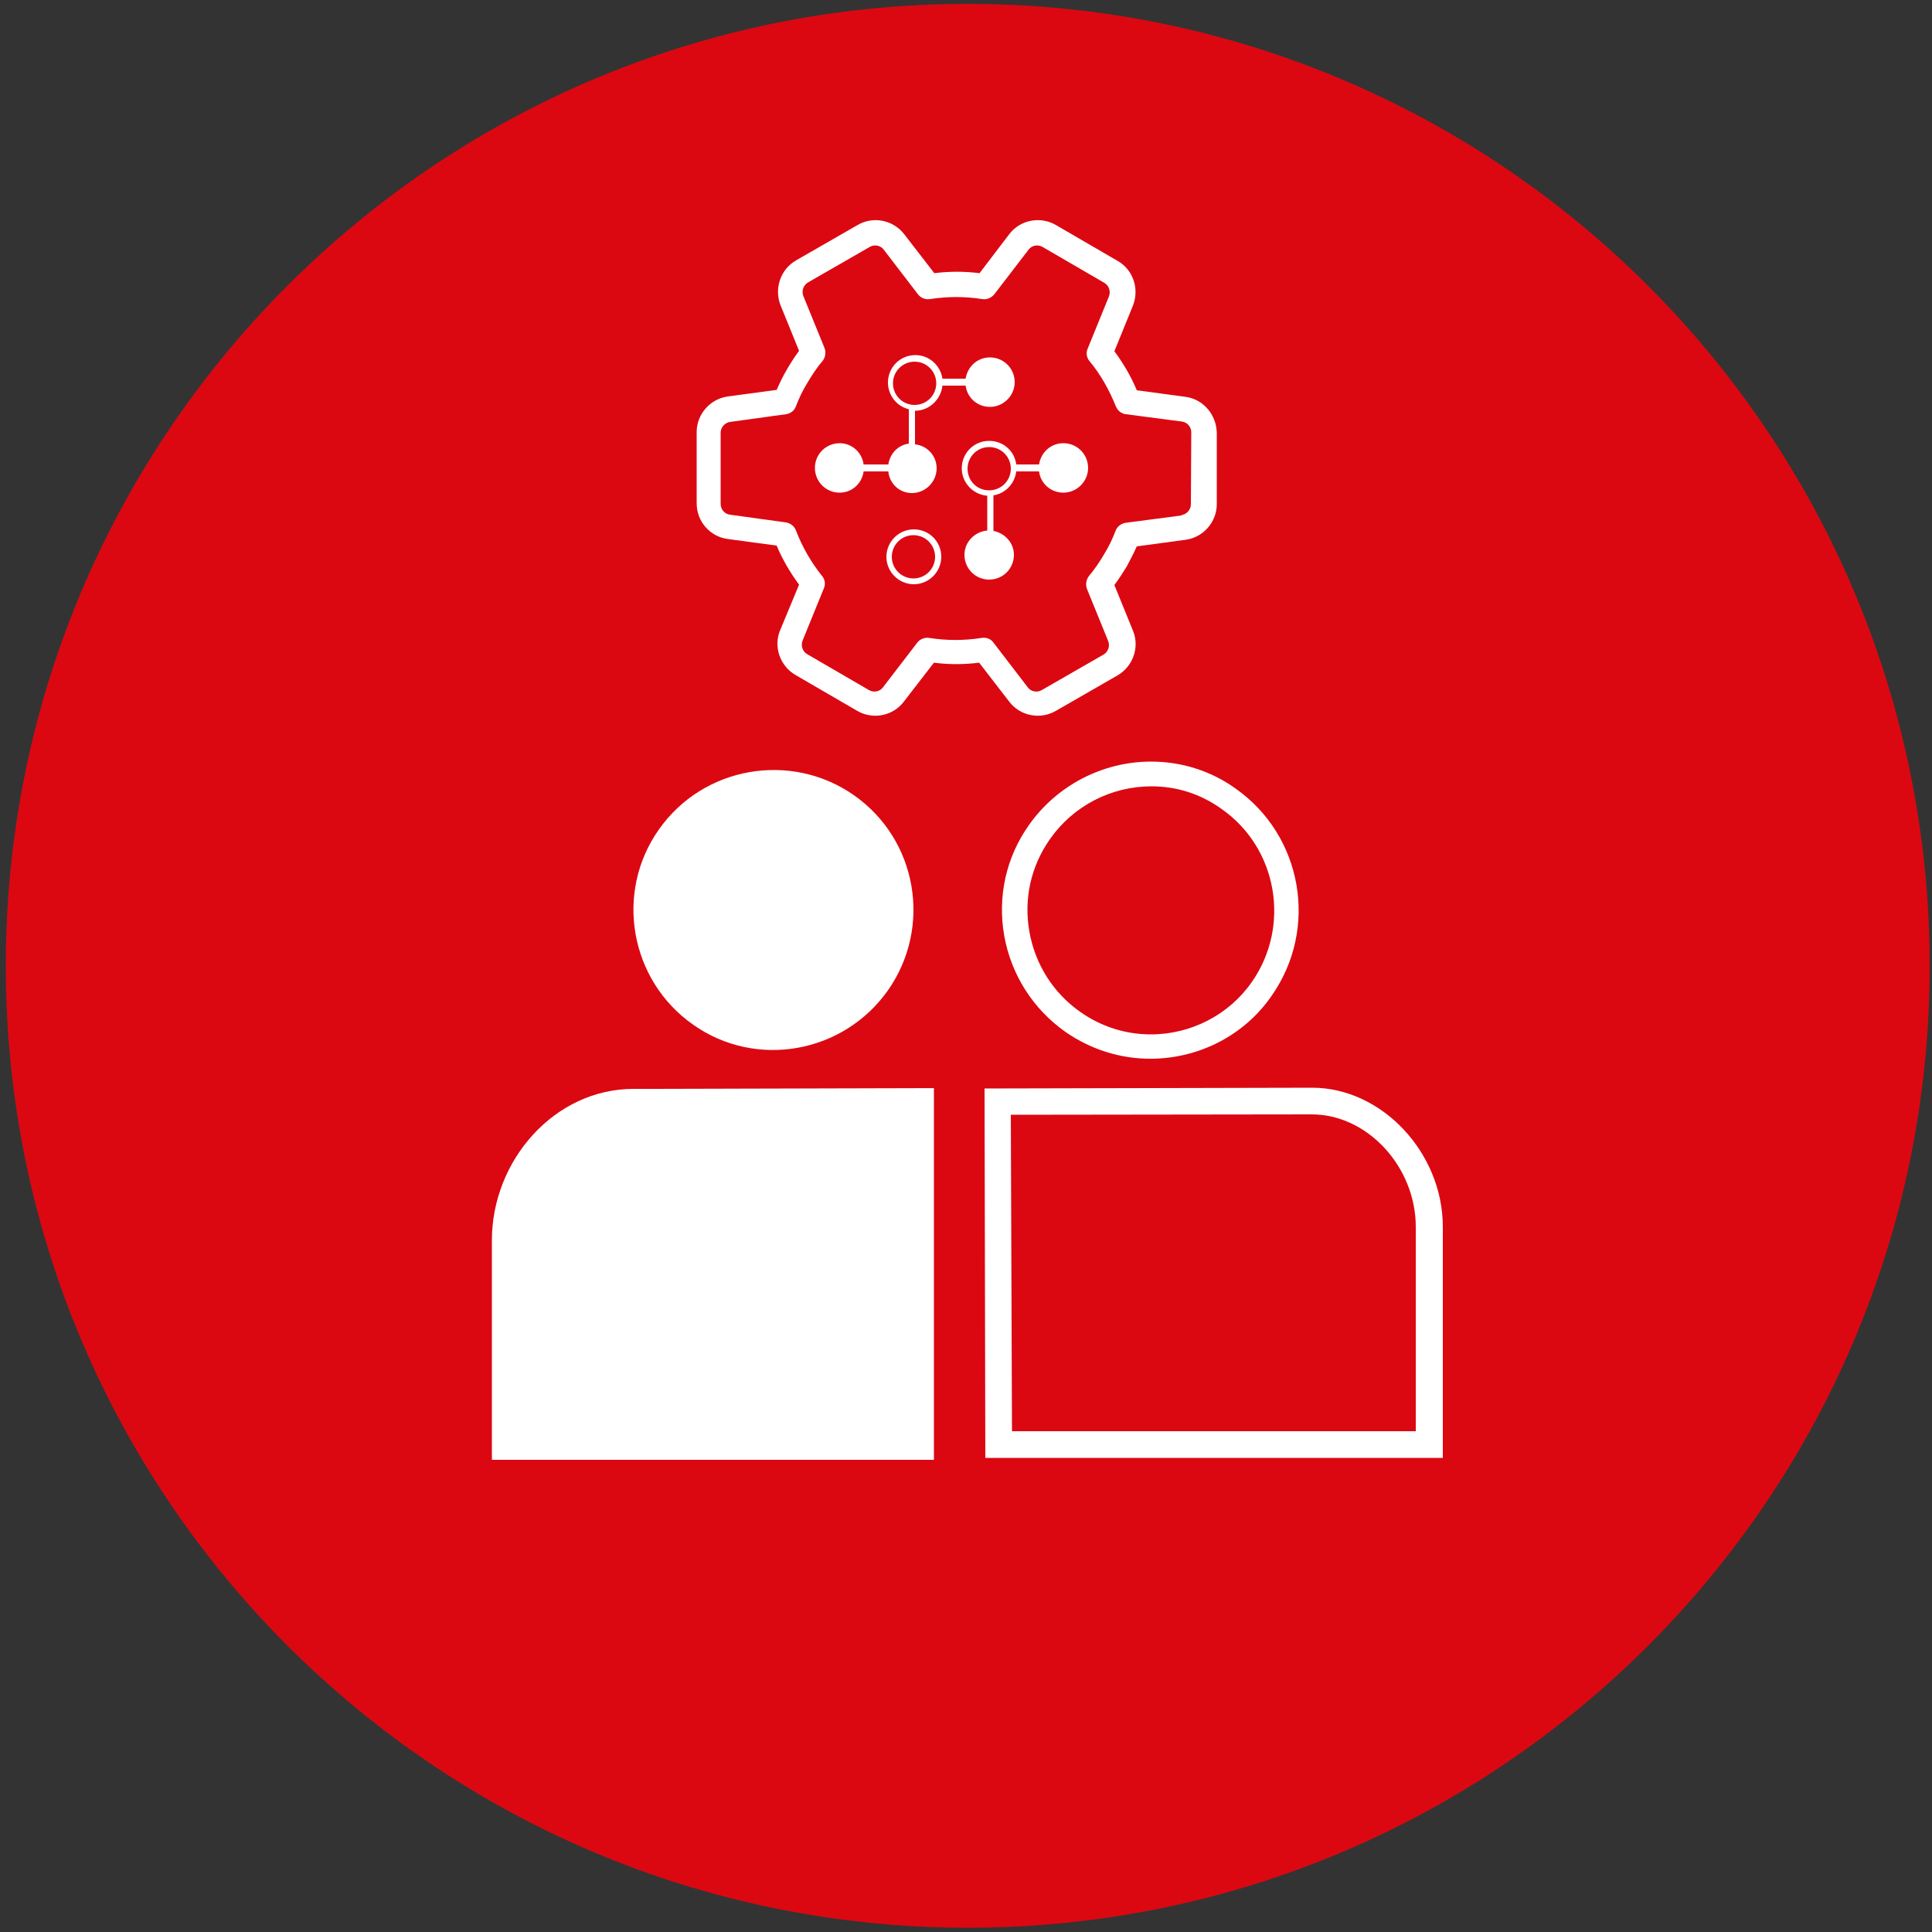 <?xml version="1.0" encoding="utf-8"?>
<!-- Generator: Adobe Illustrator 27.2.0, SVG Export Plug-In . SVG Version: 6.00 Build 0)  -->
<svg version="1.1" id="Layer_1" xmlns="http://www.w3.org/2000/svg" xmlns:xlink="http://www.w3.org/1999/xlink" x="0px" y="0px"
	 viewBox="0 0 500 500" style="enable-background:new 0 0 500 500;" xml:space="preserve">
<rect x="0" y="0" width="500" height="500" fill="#333333" stroke="none"/>
<style type="text/css">
	.st0{fill:#DB0812;}
	.st1{fill:#FFFFFF;}
</style>
<g>
	<path class="st0" d="M499.4,250c0,137.4-111.5,248.9-249,248.9C113,498.8,1.5,387.4,1.5,250C1.5,112.4,113,1,250.4,1
		C387.9,1,499.4,112.4,499.4,250z"/>
</g>
<g>
	<g>
		<path class="st1" d="M306.8,102.7l-12.6-1.7c-1.5-3.6-3.5-7-5.8-10.1l4.8-11.8c1.7-4.3,0.1-9.3-4-11.6l-16-9.3
			c-4-2.3-9.2-1.3-12,2.4l-7.7,10.1c-3.9-0.5-7.8-0.5-11.7,0L234,60.6c-2.9-3.7-8-4.7-12-2.4l-16,9.2c-4,2.3-5.7,7.3-4,11.6
			l4.8,11.8c-1.2,1.6-2.2,3.2-3.2,4.9c-1,1.7-1.8,3.4-2.6,5.2l-12.6,1.7c-4.6,0.6-8.1,4.6-8.1,9.2v18.5c0,4.6,3.4,8.6,8.1,9.2
			l12.6,1.7c1.5,3.6,3.5,7,5.8,10.1l-4.9,11.8c-1.8,4.3,0,9.3,4,11.6l16,9.3c4,2.3,9.2,1.3,12-2.4l7.8-10.1c3.8,0.5,7.7,0.5,11.7,0
			l7.8,10.1c2.8,3.7,8,4.7,12,2.4l16-9.2c4-2.3,5.8-7.3,4-11.6l-4.8-11.8c1.2-1.6,2.2-3.2,3.2-4.8c0.9-1.7,1.8-3.4,2.6-5.2l12.6-1.7
			c4.6-0.6,8.1-4.6,8.1-9.2V112C314.8,107.3,311.4,103.3,306.8,102.7z M308.2,130.5c0,1.4-1.1,2.6-2.4,2.8v0.1l-14.5,1.9
			c-1.2,0.2-2.2,1-2.6,2.1c-0.8,2.1-1.8,4.2-3,6.1c-1.1,1.9-2.4,3.8-3.9,5.6c-0.7,0.9-0.9,2.2-0.5,3.3l5.5,13.5
			c0.5,1.3,0,2.8-1.2,3.5l-16,9.2c-1.2,0.7-2.8,0.4-3.6-0.7l-8.9-11.6c-0.7-1-1.9-1.4-3.1-1.2c-4.5,0.7-9,0.7-13.5,0
			c-1.2-0.2-2.4,0.3-3.1,1.2l-8.9,11.6c-0.8,1.1-2.4,1.4-3.6,0.7l-16-9.3c-1.2-0.7-1.7-2.2-1.2-3.5l5.5-13.5
			c0.5-1.1,0.3-2.4-0.5-3.3c-2.8-3.5-5.1-7.5-6.7-11.7c-0.4-1.1-1.4-1.9-2.6-2.1l-14.5-2c-1.4-0.2-2.4-1.4-2.4-2.8V112
			c0-1.4,1.1-2.6,2.4-2.8l14.5-2c1.2-0.2,2.2-0.9,2.6-2.1c0.8-2.1,1.8-4.2,3-6.1c1.2-2,2.4-3.9,3.9-5.6c0.7-0.9,0.9-2.2,0.5-3.3
			l-5.5-13.5c-0.5-1.3,0-2.8,1.2-3.5l16-9.2c1.2-0.7,2.8-0.4,3.6,0.7l8.9,11.6c0.7,0.9,1.9,1.4,3.1,1.2c4.5-0.7,9-0.7,13.5,0
			c1.2,0.2,2.3-0.3,3.1-1.2l8.9-11.6c0.8-1.1,2.4-1.4,3.6-0.7l16,9.3c1.2,0.7,1.7,2.2,1.2,3.5l-5.5,13.5c-0.5,1.1-0.3,2.4,0.5,3.3
			c2.9,3.5,5.1,7.5,6.8,11.7c0.3,0.7,0.8,1.3,1.4,1.6c0.4,0.2,0.7,0.4,1.2,0.4l14.5,1.9c1.4,0.2,2.4,1.4,2.4,2.8L308.2,130.5
			L308.2,130.5z"/>
		<path class="st1" d="M236,127.6c3.5,0,6.4-2.9,6.4-6.4c0-3.3-2.5-5.9-5.6-6.2v-8.7l0,0c3.7,0,6.7-2.9,7.1-6.5h6
			c0.4,3.1,3,5.5,6.3,5.5c3.5,0,6.4-2.9,6.4-6.4s-2.8-6.4-6.4-6.4c-3.3,0-5.8,2.4-6.3,5.5h-6c-0.5-3.4-3.4-6.1-7-6.1
			c-4,0-7.1,3.2-7.1,7.1c0,3.3,2.3,6.2,5.4,6.9v8.9c-2.8,0.4-4.9,2.6-5.3,5.4h-6.4c-0.4-3.1-3-5.5-6.2-5.5c-3.5,0-6.4,2.8-6.4,6.4
			c0,3.5,2.8,6.4,6.4,6.4c3.2,0,5.8-2.4,6.2-5.5h6.4C230.2,125.2,232.8,127.6,236,127.6L236,127.6z M231.1,99.2
			c0-3.1,2.5-5.6,5.6-5.6s5.6,2.5,5.6,5.6s-2.5,5.6-5.6,5.6C233.6,104.8,231.1,102.3,231.1,99.2z"/>
		<path class="st1" d="M256,114.1c-4,0-7.1,3.2-7.1,7.1c0,3.7,2.9,6.8,6.6,7.1v9c-3.3,0.3-5.9,3-5.9,6.3c0,3.5,2.8,6.4,6.4,6.4
			c3.6,0,6.4-2.9,6.4-6.4c0-3.1-2.3-5.6-5.3-6.2v-9.2c3.1-0.5,5.5-3,5.9-6.2h5.9c0.4,3.1,3,5.5,6.3,5.5c3.5,0,6.4-2.9,6.4-6.4
			s-2.8-6.4-6.4-6.4c-3.3,0-5.8,2.4-6.3,5.5H263C262.6,116.8,259.7,114.1,256,114.1L256,114.1z M256,126.9c-3.2,0-5.6-2.5-5.6-5.6
			s2.5-5.6,5.6-5.6s5.6,2.5,5.6,5.6S259.1,126.9,256,126.9z"/>
		<path class="st1" d="M243.6,144.1c0-4-3.2-7.1-7.1-7.1c-3.9,0-7.1,3.2-7.1,7.1c0,3.9,3.2,7.1,7.1,7.1
			C240.4,151.2,243.6,148,243.6,144.1z M230.8,144.1c0-3.1,2.5-5.6,5.6-5.6s5.6,2.5,5.6,5.6s-2.5,5.6-5.6,5.6
			C233.3,149.7,230.8,147.2,230.8,144.1z"/>
	</g>
</g>
<path class="st1" d="M179.4,265.2c-16.4-11.5-20.4-34.2-8.9-50.5c11.5-16.4,34.2-20.3,50.5-8.9c16.4,11.5,20.3,34.1,8.8,50.5
	C218.3,272.6,195.7,276.7,179.4,265.2z"/>
<g>
	<path class="st1" d="M167.1,281.8H164c-20.6,0-36.7,18.6-36.7,39.2v10.2v46.6h114.4v-96.2L167.1,281.8z"/>
</g>
<g>
	<path class="st1" d="M373.3,377.3H255l-0.2-95.6l84.8-0.2c18,0,33.8,16.8,33.8,36v59.8H373.3z M261.9,370.4h104.5v-52.9
		c0-15.5-12.5-29.1-26.9-29.1l-77.9,0.1L261.9,370.4z"/>
</g>
<path class="st1" d="M297.7,274c-7.8,0-15.4-2.4-21.9-6.9c-8.4-5.9-14.1-14.8-15.9-24.9c-1.8-10.2,0.5-20.4,6.4-28.7
	c7.2-10.2,19-16.4,31.6-16.4c7.9,0,15.5,2.4,21.9,7c17.3,12.2,21.5,36.2,9.3,53.6C322.1,267.9,310.3,274,297.7,274z M298,203.5
	c-10.5,0-20.3,5.1-26.3,13.7c-4.9,7-6.8,15.4-5.3,23.9s6.2,15.9,13.2,20.8c5.4,3.8,11.7,5.8,18.2,5.8c10.5,0,20.3-5.1,26.2-13.6
	c10.1-14.5,6.6-34.6-7.8-44.7C310.8,205.5,304.6,203.5,298,203.5z"/>
</svg>
